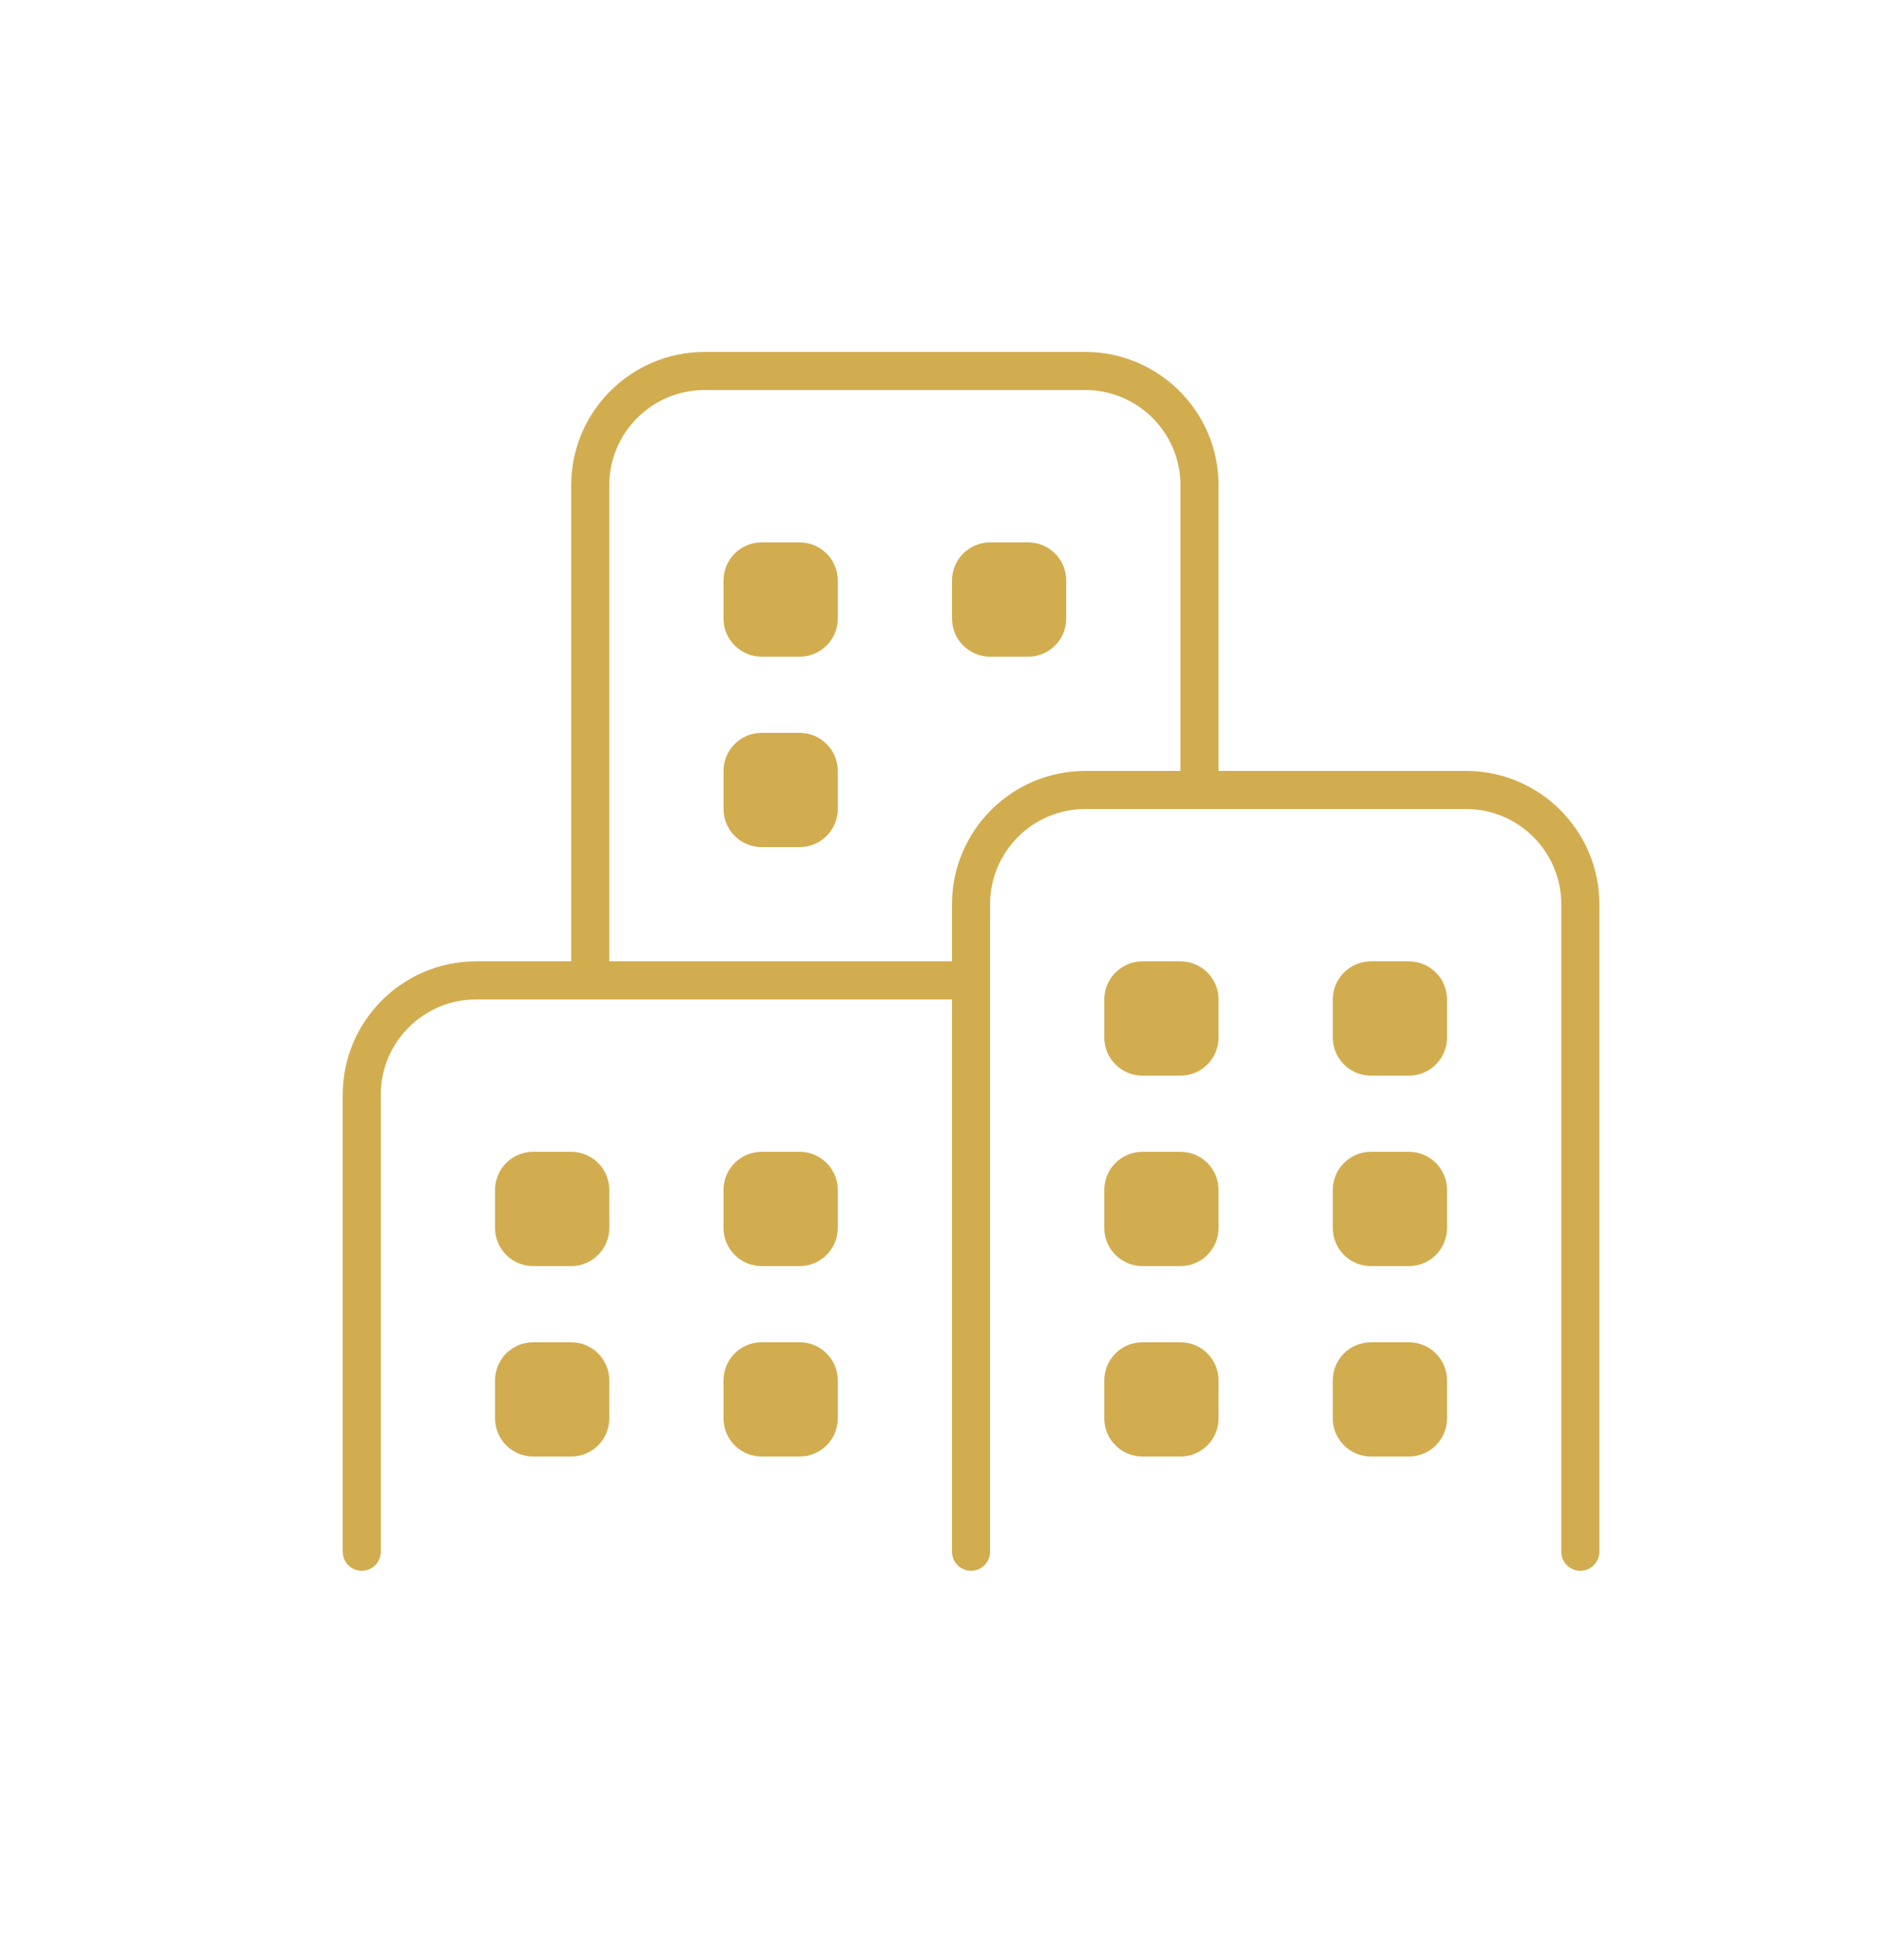 <svg width="52" height="53" viewBox="0 0 52 53" fill="none" xmlns="http://www.w3.org/2000/svg">
<path d="M19.24 9.61C17.233 9.61 15.6 11.243 15.6 13.25V26.25H13C10.993 26.25 9.36 27.883 9.36 29.89V42.37C9.36 42.657 9.593 42.89 9.88 42.89C10.167 42.89 10.4 42.657 10.4 42.37V29.89C10.4 28.457 11.566 27.29 13 27.29H26V42.37C26 42.657 26.233 42.89 26.52 42.89C26.807 42.89 27.04 42.657 27.04 42.37V24.69C27.04 23.257 28.206 22.09 29.64 22.09H40.04C41.474 22.09 42.64 23.257 42.64 24.69V42.37C42.64 42.657 42.873 42.89 43.16 42.89C43.447 42.89 43.68 42.657 43.68 42.37V24.69C43.68 22.683 42.047 21.05 40.04 21.05H33.28V13.25C33.28 11.243 31.647 9.61 29.64 9.61H19.24ZM19.24 10.65H29.64C31.074 10.65 32.24 11.817 32.24 13.25V21.05H29.64C27.633 21.05 26 22.683 26 24.69V26.25H16.64V13.25C16.64 11.817 17.806 10.65 19.24 10.65ZM20.8 14.81C20.226 14.81 19.76 15.276 19.76 15.85V16.89C19.76 17.464 20.226 17.93 20.8 17.93H21.84C22.414 17.93 22.88 17.464 22.88 16.89V15.85C22.88 15.276 22.414 14.81 21.84 14.81H20.8ZM27.04 14.81C26.466 14.81 26 15.276 26 15.85V16.89C26 17.464 26.466 17.93 27.04 17.93H28.08C28.654 17.93 29.12 17.464 29.12 16.89V15.85C29.12 15.276 28.654 14.81 28.08 14.81H27.04ZM20.8 20.01C20.226 20.01 19.76 20.476 19.76 21.05V22.09C19.76 22.664 20.226 23.13 20.8 23.13H21.84C22.414 23.13 22.88 22.664 22.88 22.09V21.05C22.88 20.476 22.414 20.01 21.84 20.01H20.8ZM31.2 26.25C30.626 26.25 30.16 26.716 30.16 27.29V28.33C30.16 28.904 30.626 29.37 31.2 29.37H32.24C32.814 29.37 33.28 28.904 33.28 28.33V27.29C33.28 26.716 32.814 26.25 32.24 26.25H31.2ZM37.44 26.25C36.866 26.25 36.4 26.716 36.4 27.29V28.33C36.4 28.904 36.866 29.37 37.44 29.37H38.48C39.054 29.37 39.52 28.904 39.52 28.33V27.29C39.52 26.716 39.054 26.25 38.48 26.25H37.44ZM14.56 31.45C13.986 31.45 13.52 31.916 13.52 32.49V33.53C13.52 34.104 13.986 34.57 14.56 34.57H15.6C16.174 34.57 16.64 34.104 16.64 33.53V32.49C16.64 31.916 16.174 31.45 15.6 31.45H14.56ZM20.8 31.45C20.226 31.45 19.76 31.916 19.76 32.49V33.53C19.76 34.104 20.226 34.57 20.8 34.57H21.84C22.414 34.57 22.88 34.104 22.88 33.53V32.49C22.88 31.916 22.414 31.45 21.84 31.45H20.8ZM31.2 31.45C30.626 31.45 30.16 31.916 30.16 32.49V33.53C30.16 34.104 30.626 34.57 31.2 34.57H32.24C32.814 34.57 33.28 34.104 33.28 33.53V32.49C33.28 31.916 32.814 31.45 32.24 31.45H31.2ZM37.44 31.45C36.866 31.45 36.4 31.916 36.4 32.49V33.53C36.4 34.104 36.866 34.57 37.44 34.57H38.48C39.054 34.57 39.52 34.104 39.52 33.53V32.49C39.52 31.916 39.054 31.45 38.48 31.45H37.44ZM14.56 36.65C13.986 36.65 13.52 37.116 13.52 37.69V38.73C13.52 39.304 13.986 39.77 14.56 39.77H15.6C16.174 39.77 16.64 39.304 16.64 38.73V37.69C16.64 37.116 16.174 36.65 15.6 36.65H14.56ZM20.8 36.65C20.226 36.65 19.76 37.116 19.76 37.69V38.73C19.76 39.304 20.226 39.77 20.8 39.77H21.84C22.414 39.77 22.88 39.304 22.88 38.73V37.69C22.88 37.116 22.414 36.65 21.84 36.65H20.8ZM31.2 36.65C30.626 36.65 30.16 37.116 30.16 37.69V38.73C30.16 39.304 30.626 39.77 31.2 39.77H32.24C32.814 39.77 33.28 39.304 33.28 38.73V37.69C33.28 37.116 32.814 36.65 32.24 36.65H31.2ZM37.44 36.65C36.866 36.65 36.4 37.116 36.4 37.69V38.73C36.4 39.304 36.866 39.77 37.44 39.77H38.48C39.054 39.77 39.52 39.304 39.52 38.73V37.69C39.52 37.116 39.054 36.65 38.48 36.65H37.44Z" fill="#D2AD50"/>
</svg>
